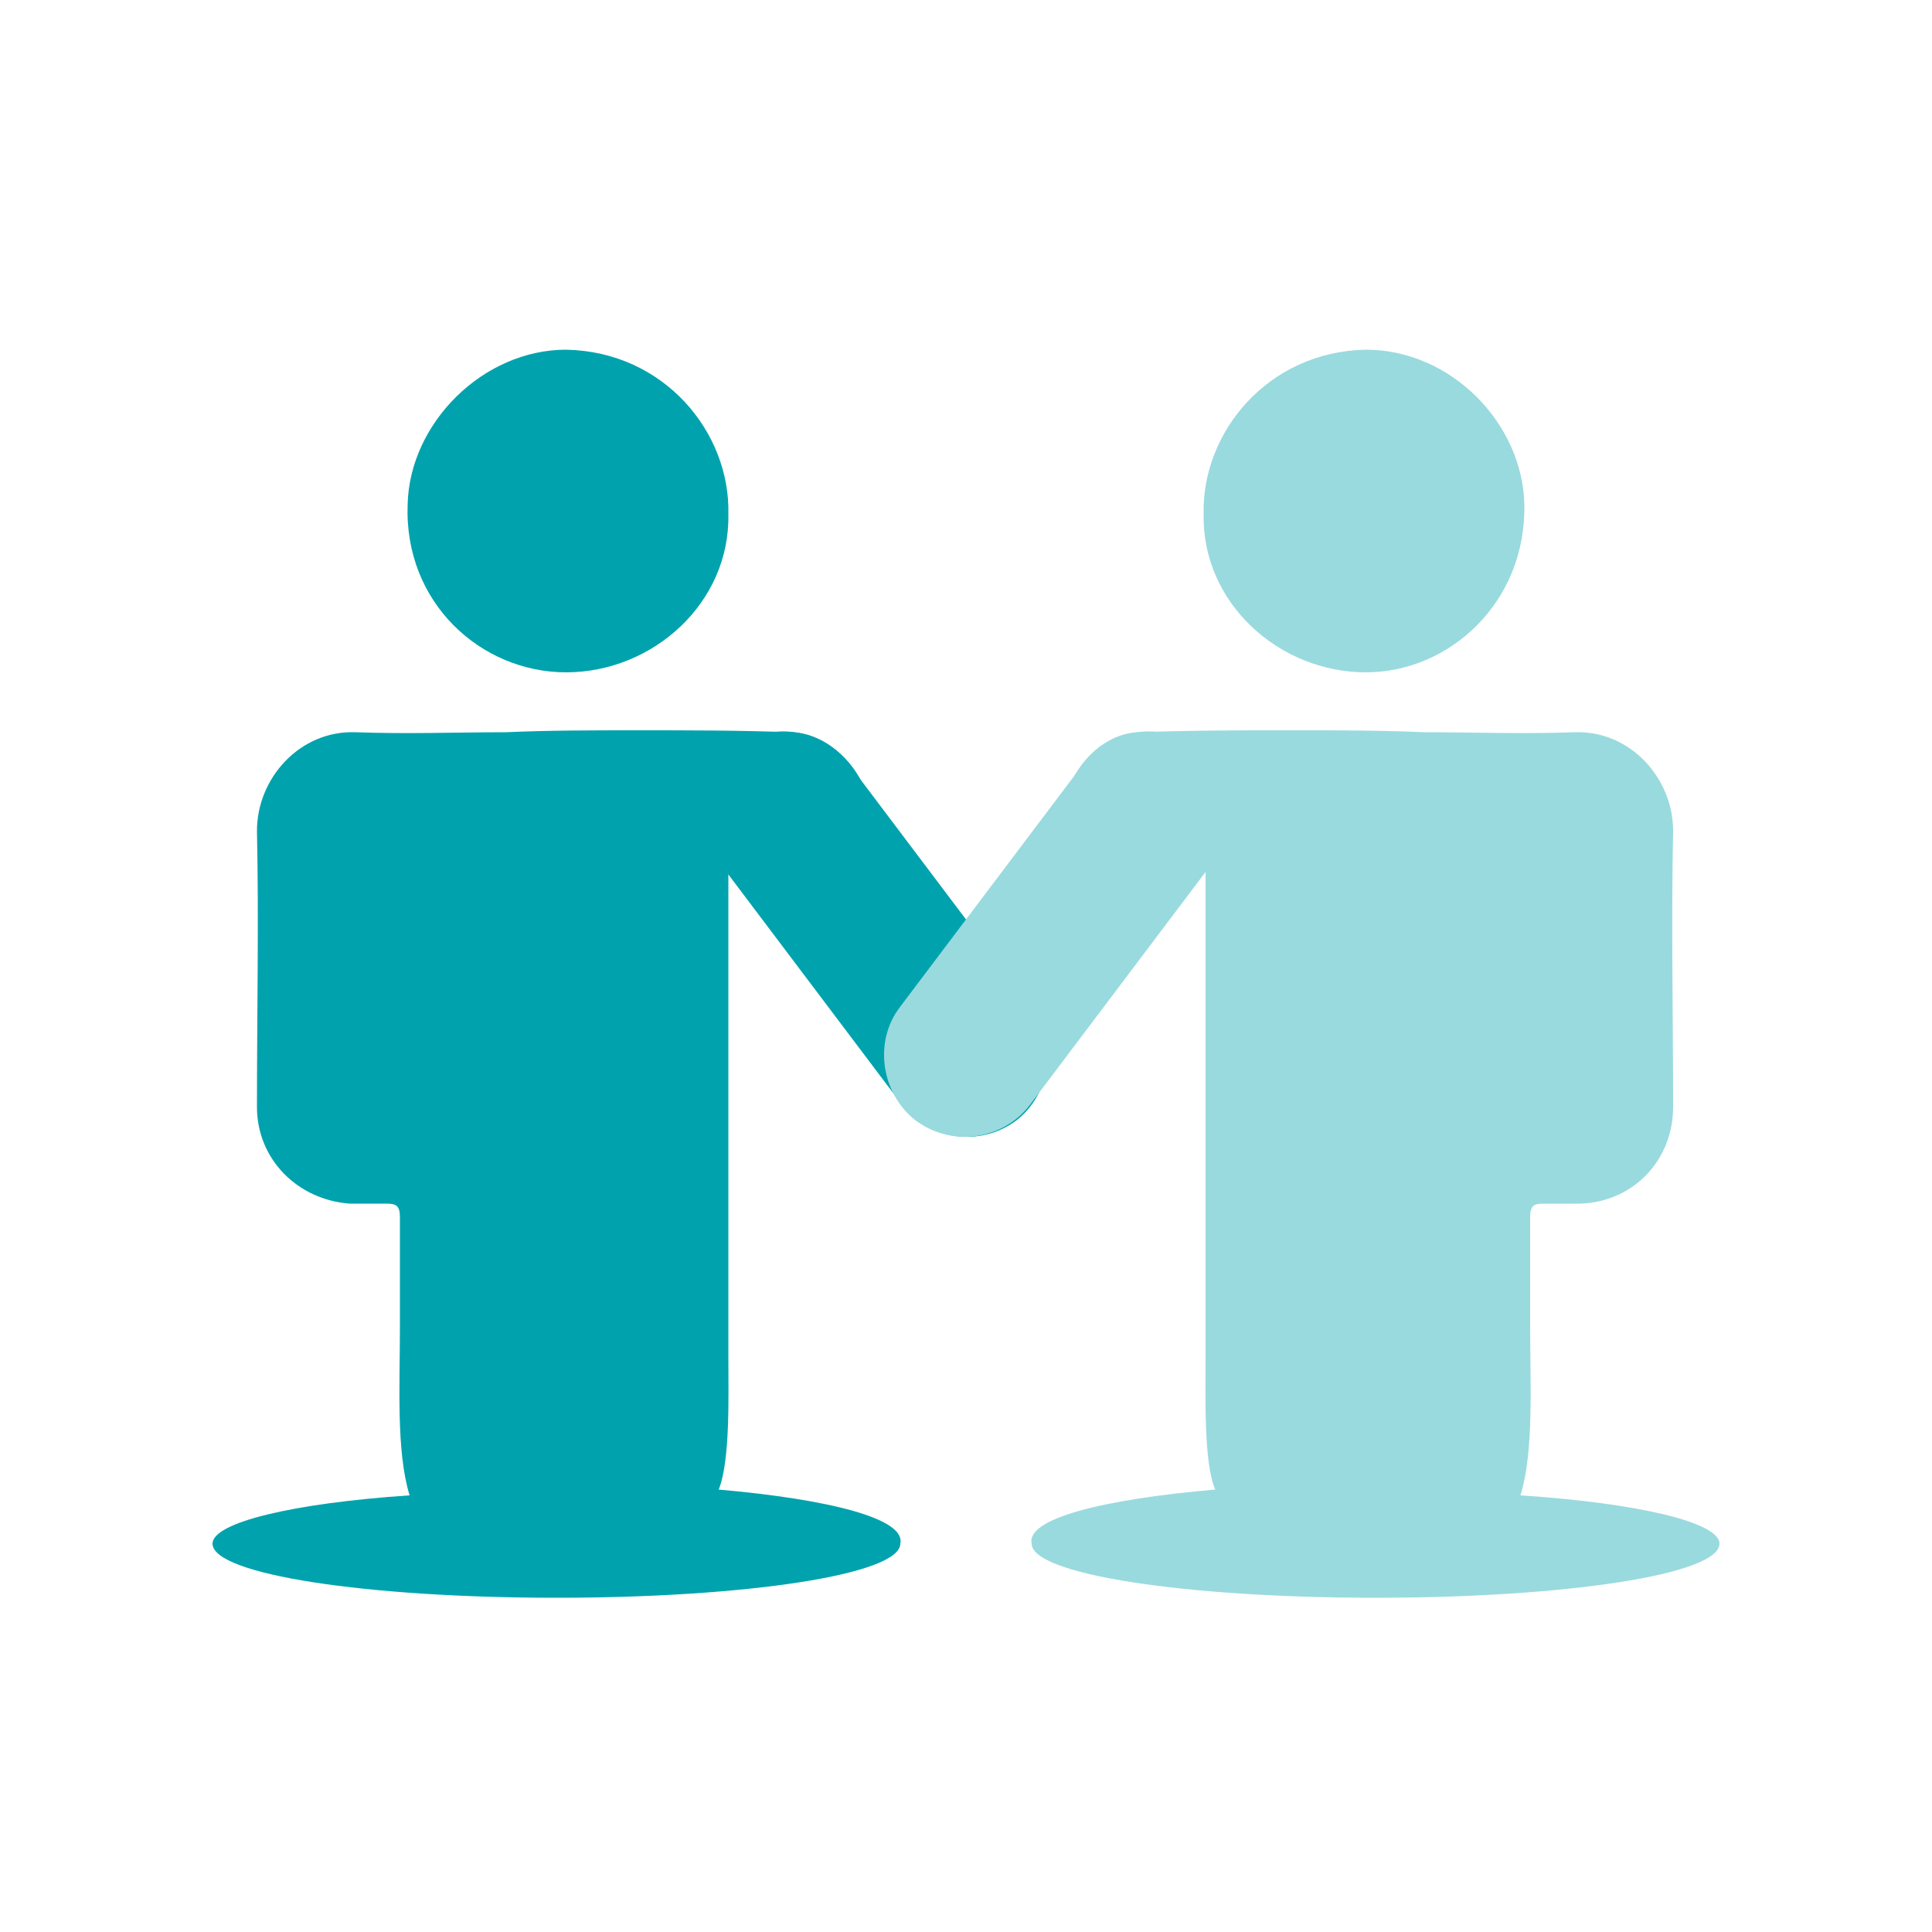 <?xml version="1.0" encoding="utf-8"?>
<!-- Generator: Adobe Illustrator 22.1.0, SVG Export Plug-In . SVG Version: 6.00 Build 0)  -->
<svg version="1.1" id="Layer_1" xmlns="http://www.w3.org/2000/svg" xmlns:xlink="http://www.w3.org/1999/xlink" x="0px" y="0px"
	 viewBox="0 0 100 100" style="enable-background:new 0 0 100 100;" xml:space="preserve">
<style type="text/css">
	.st0{fill:#00A3AD;}
	.st1{fill:#99DADE;}
</style>
<g>
	<g>
		<path class="st0" d="M37.7,26.6c0.1,4.6-3.9,8.2-8.4,8.2c-4.4,0-8.4-3.6-8.2-8.7c0.1-4.2,3.9-8,8.2-8
			C34.4,18.2,37.8,22.4,37.7,26.6z"/>
		<path class="st0" d="M37.2,77.1c0.6-1.5,0.5-4.8,0.5-6.9c0-2.4,0-4.7,0-7.1c0-0.5,0-16.4,0-18.2c0-2.2,7.4,0,7.4-2.4
			c0-2.4-2.1-4.6-4.2-4.6c-2.7-0.1-5.2-0.1-7.9-0.1c-2.3,0-4.6,0-6.8,0.1c-2.5,0-5.1,0.1-7.8,0c-2.9-0.1-5.1,2.4-5.1,5.1
			c0.1,4.7,0,9.4,0,14.3c0,2.7,2.1,4.8,4.8,5c0.6,0,1.3,0,1.9,0c0.5,0,0.7,0.1,0.7,0.7c0,1.8,0,3.8,0,5.6c0,3.1-0.2,6.5,0.5,8.8
			C15.2,77.8,11,78.8,11,79.9c0,1.6,8,2.8,17.8,2.8s17.8-1.2,17.8-2.8C46.9,78.6,42.9,77.6,37.2,77.1z"/>
	</g>
	<path class="st0" d="M52.6,58c-1.9,1.4-4.5,1-5.9-0.8l-9.5-12.6c-1.4-1.9-1-4.5,0.8-5.9c1.9-1.4,4.5-1,5.9,0.8l9.5,12.6
		C54.8,53.9,54.4,56.6,52.6,58z"/>
</g>
<g>
	<g>
		<path class="st1" d="M70.7,18.1c4.4,0,8.1,3.8,8.2,8c0.1,5.1-3.9,8.7-8.2,8.7c-4.5,0-8.5-3.6-8.4-8.2
			C62.2,22.4,65.6,18.2,70.7,18.1z"/>
		<path class="st1" d="M53.4,79.9c0,1.6,8,2.8,17.8,2.8S89,81.5,89,79.9c0-1.1-4.2-2.1-10.3-2.5c0.7-2.3,0.5-5.7,0.5-8.8
			c0-1.8,0-3.8,0-5.6c0-0.6,0.2-0.7,0.7-0.7c0.6,0,1.3,0,1.9,0c2.8-0.1,4.8-2.3,4.8-5c0-4.8-0.1-9.6,0-14.3c0-2.7-2.2-5.2-5.1-5.1
			c-2.7,0.1-5.2,0-7.8,0c-2.2-0.1-4.5-0.1-6.8-0.1c-2.7,0-5.2,0-7.9,0.1C57,37.9,55,40,55,42.5c0,2.4,7.4,0.2,7.4,2.4
			c0,1.7,0,17.7,0,18.2c0,2.4,0,4.7,0,7.1c0,2.1-0.1,5.5,0.5,6.9C57.1,77.6,53.1,78.6,53.4,79.9z"/>
	</g>
	<path class="st1" d="M47.4,58c1.9,1.4,4.5,1,5.9-0.8l9.5-12.6c1.4-1.9,1-4.5-0.8-5.9c-1.9-1.4-4.5-1-5.9,0.8l-9.5,12.6
		C45.2,53.9,45.6,56.6,47.4,58z"/>
</g>
</svg>

